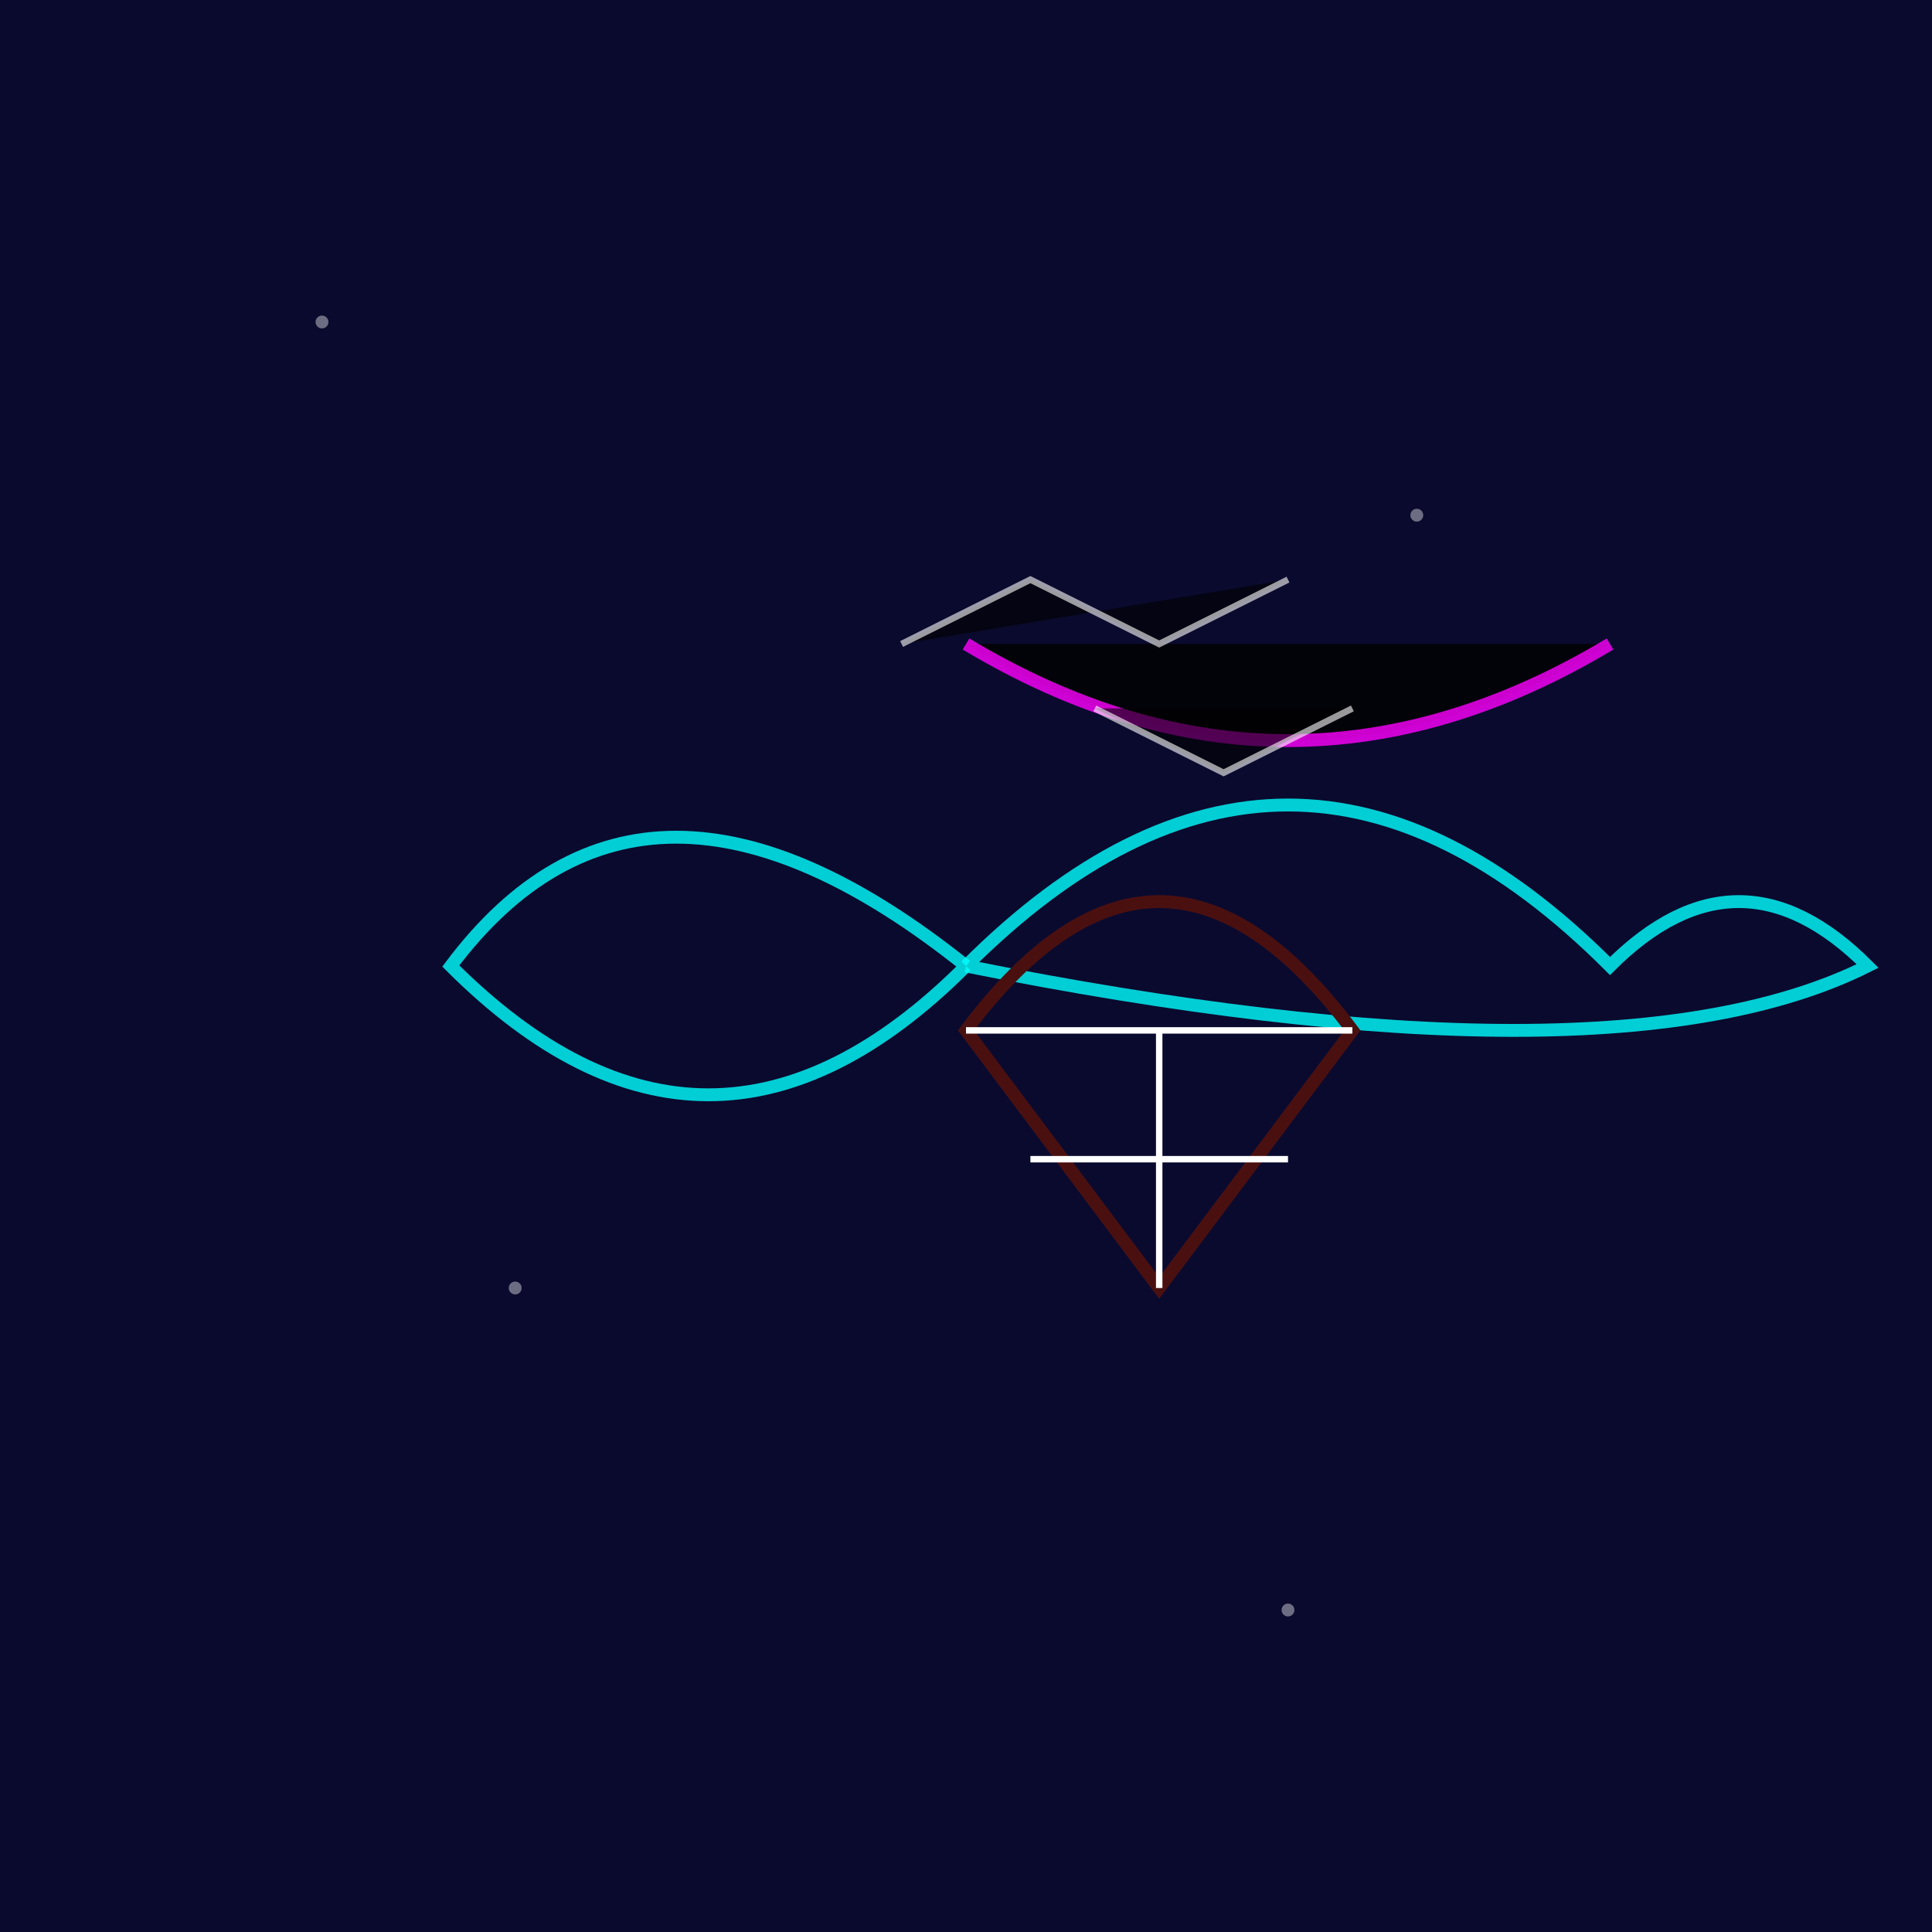 <svg viewBox="0 0 300 300" xmlns="http://www.w3.org/2000/svg">
  <rect x="0" y="0" width="300" height="300" fill="#808080" stroke="none"/>
  <!-- Background with cosmic gradient -->
  <defs>
    <linearGradient id="cosmicBg" x1="0" y1="0" x2="300" y2="300">
      <stop offset="0" stop-color="#0a0a2e"/>
      <stop offset="1" stop-color="#1a1a4f"/>
    </linearGradient>
    
    <!-- Jellyfish glow effect -->
    <radialGradient id="jellyGlow" cx="150" cy="150" r="100" fx="150" fy="150">
      <stop offset="0" stop-color="#ffffff" stop-opacity="0.8"/>
      <stop offset="1" stop-color="#0066ff" stop-opacity="0"/>
    </radialGradient>
    
    <!-- Violin glow effect -->
    <radialGradient id="violinGlow" cx="180" cy="120" r="50" fx="180" fy="120">
      <stop offset="0" stop-color="#ff00ff" stop-opacity="0.8"/>
      <stop offset="1" stop-color="#4a1010" stop-opacity="0"/>
    </radialGradient>
  </defs>

  <!-- Background -->
  <rect width="300" height="300" fill="url(#cosmicBg)"/>

  <!-- Electric Jellyfish -->
  <g transform="translate(150,150)">
    <!-- Jellyfish body -->
    <circle r="70" fill="url(#jellyGlow)" transform="rotate(45)"/>
    <!-- Tentacles -->
    <path d="M0,0 Q 50,-50 100,0 Q 120,-20 140,0 Q 100,20 0,0" 
          stroke="#00ffff" stroke-width="2" fill="none" opacity="0.8"/>
    <path d="M0,0 Q -50,-40 -80,0 Q -40,40 0,0" 
          stroke="#00ffff" stroke-width="2" fill="none" opacity="0.8"/>
  </g>

  <!-- Glowing Violin -->
  <g transform="translate(180,120)">
    <!-- Violin body -->
    <path d="M-30,40 Q 0,0 30,40 L 0,80 -30,40 Z" 
          fill="url(#violinGlow)" stroke="#4a1010" stroke-width="2"/>
    <!-- Strings -->
    <path d="M-30,40 L30,40" stroke="#ffffff" stroke-width="1"/>
    <path d="M-20,60 L20,60" stroke="#ffffff" stroke-width="1"/>
    <path d="M0,80 L0,40" stroke="#ffffff" stroke-width="1"/>
  </g>

  <!-- Bow -->
  <path d="M150,100 Q 200,130 250,100" stroke="#ff00ff" stroke-width="2" opacity="0.8"/>

  <!-- Lightning effects -->
  <path d="M140,100 L160,90 L180,100 L200,90" stroke="#ffffff" stroke-width="1" opacity="0.6"/>
  <path d="M170,110 L190,120 L210,110" stroke="#ffffff" stroke-width="1" opacity="0.6"/>

  <!-- Cosmic sea elements -->
  <g opacity="0.4">
    <!-- Stars -->
    <circle cx="50" cy="50" r="1" fill="#ffffff"/>
    <circle cx="200" cy="250" r="1" fill="#ffffff"/>
    <circle cx="80" cy="200" r="1" fill="#ffffff"/>
    <circle cx="220" cy="80" r="1" fill="#ffffff"/>
    
    <!-- Small planet -->
    <circle cx="100" cy="100" r="20" fill="url(#cosmicBg)">
      <animate attributeName="r" from="20" to="25" dur="2s" repeatCount="indefinite"/>
    </circle>
  </g>
</svg>